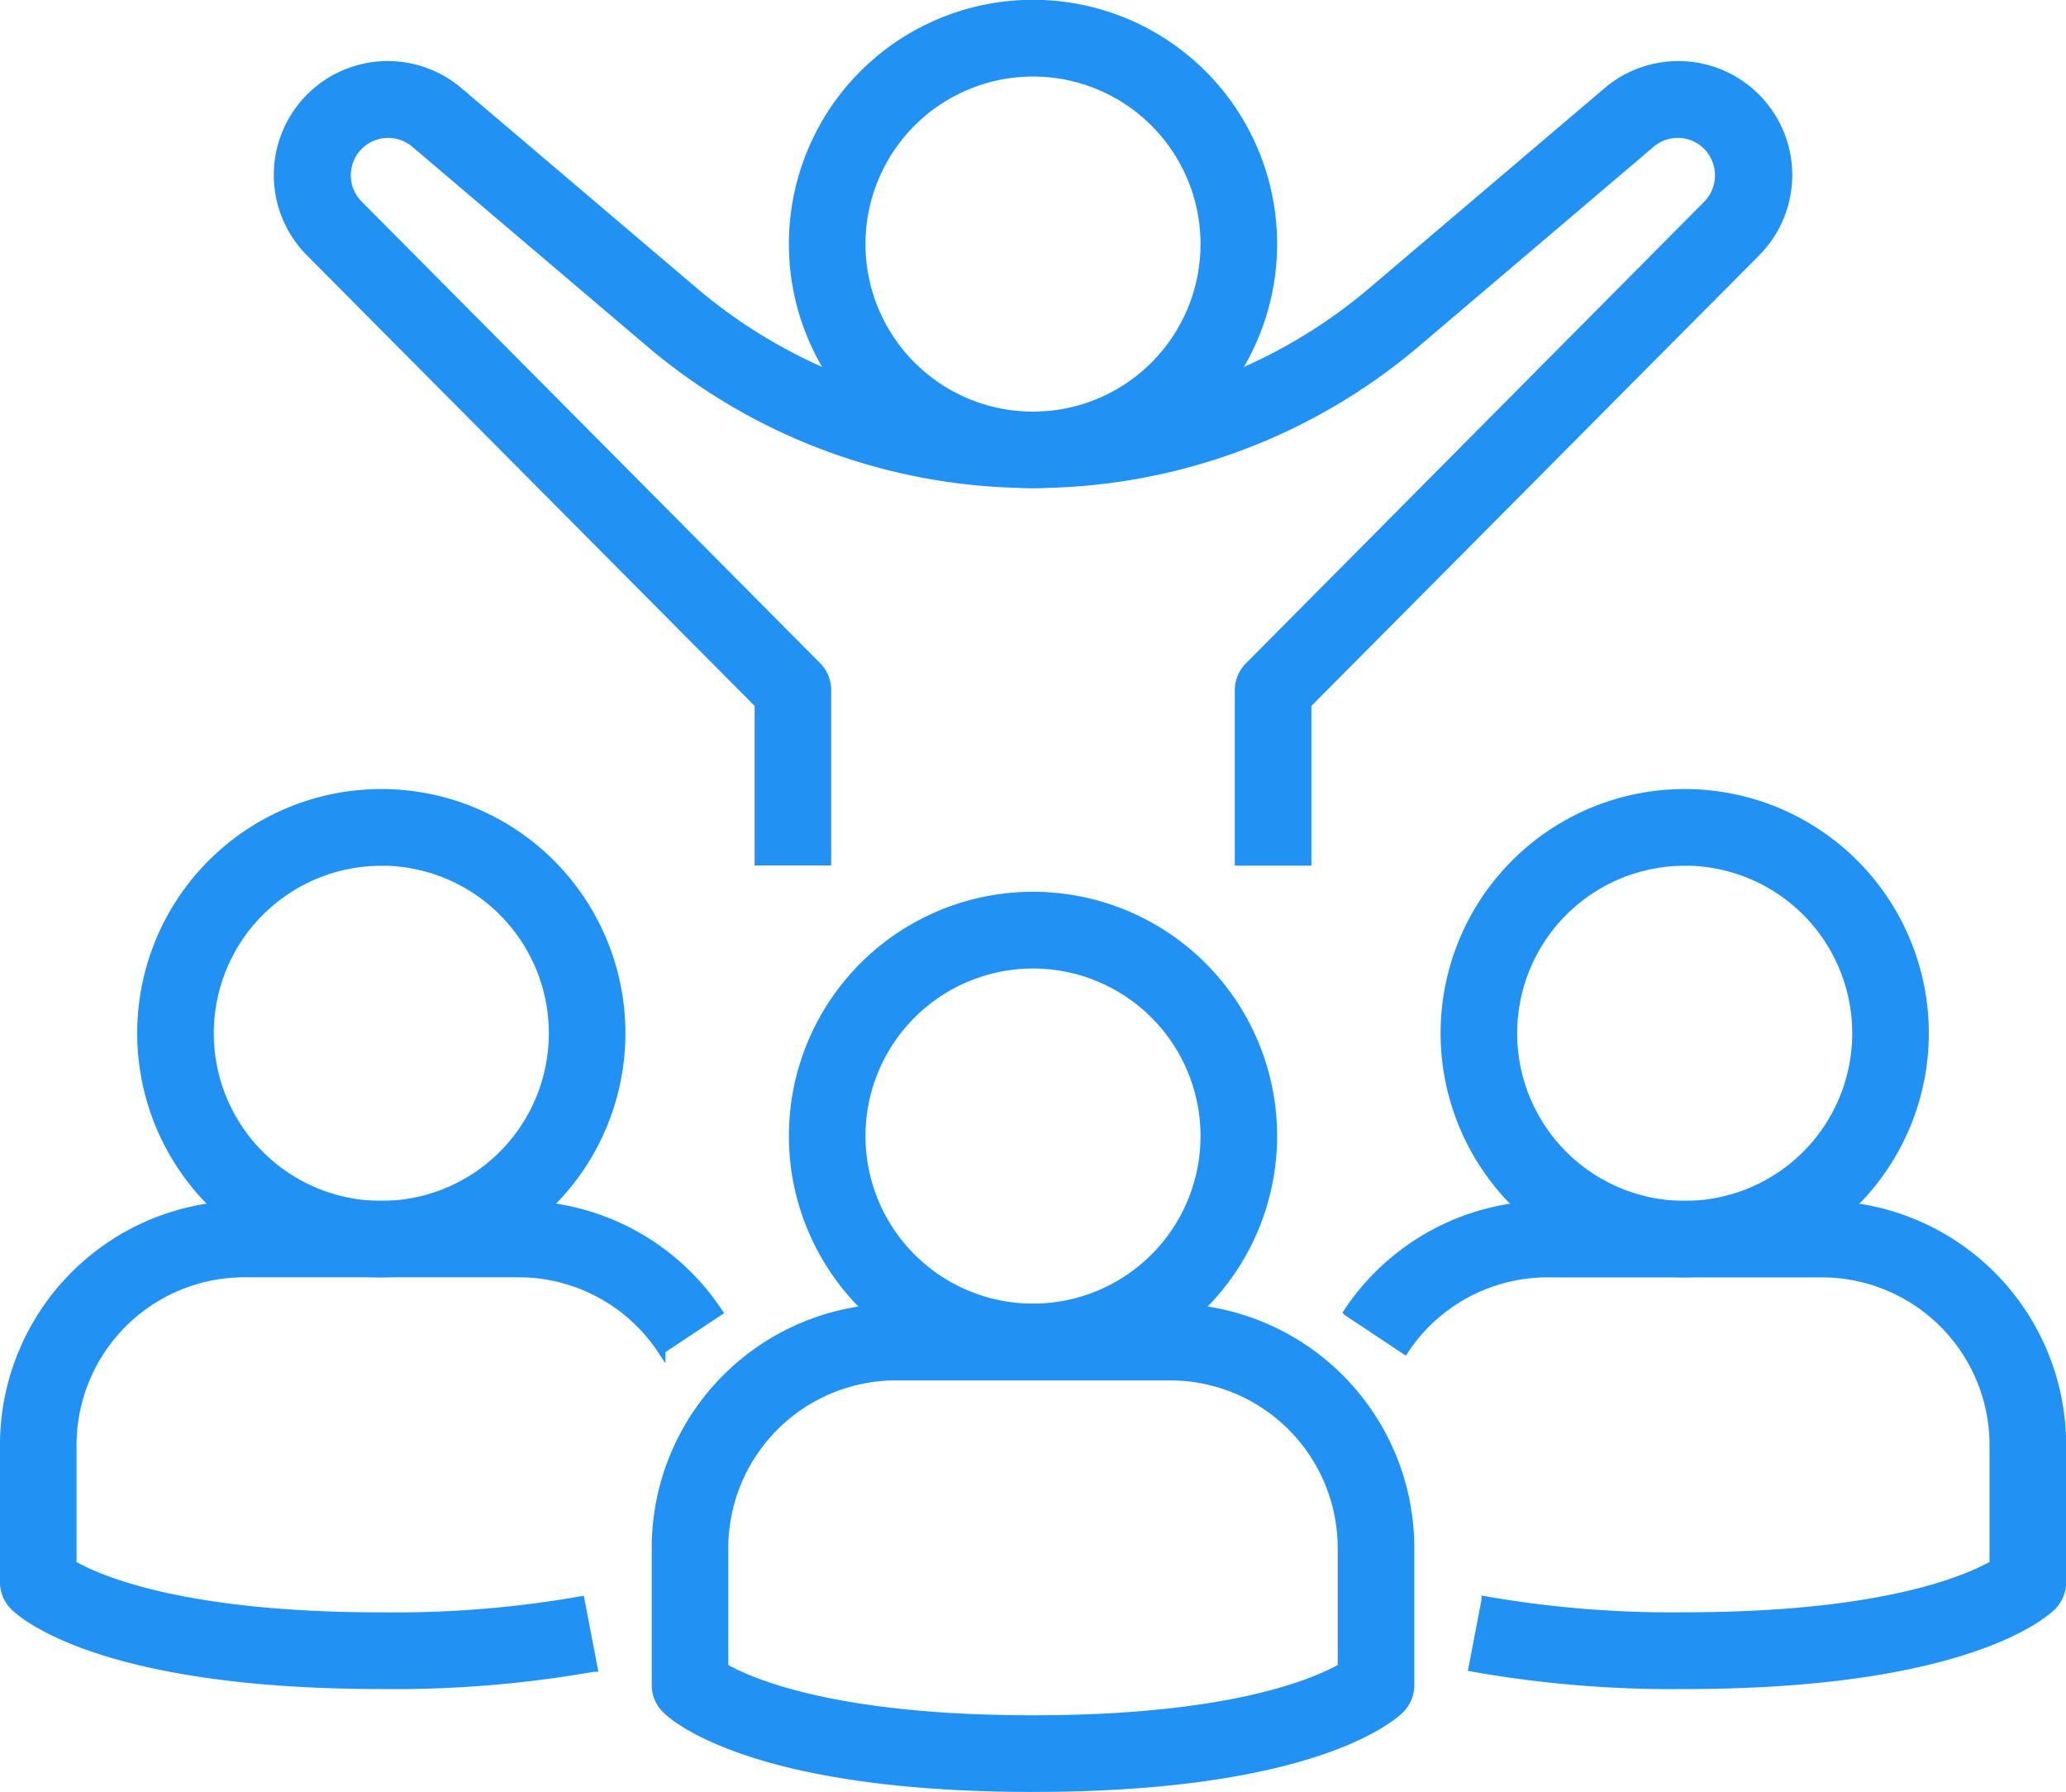 <svg xmlns="http://www.w3.org/2000/svg" width="51.712" height="44.844" viewBox="0 0 51.712 44.844">
  <g id="Group_6037" data-name="Group 6037" transform="translate(-259.592 -1380.9)">
    <g id="leader" transform="translate(259.692 1381)">
      <path id="Path_2182" data-name="Path 2182" d="M349.279,94.4a6.01,6.01,0,1,1,6.01-6.01A6.01,6.01,0,0,1,349.279,94.4Zm0-10.3a4.293,4.293,0,1,0,4.293,4.293A4.293,4.293,0,0,0,349.279,84.1Z" transform="translate(-323.523 -82.385)" fill="#2192f4" stroke="#2192f4" stroke-width="0.2"/>
      <path id="Path_2183" data-name="Path 2183" d="M163.011,126.939h-1.717v-4.293a.858.858,0,0,1,.25-.6L173.009,110.5a1.044,1.044,0,0,0,0-1.472,1.03,1.03,0,0,0-1.393-.058l-5.877,4.994a14.823,14.823,0,0,1-19.193,0l-5.877-4.994a1.035,1.035,0,0,0-1.393,1.529l11.466,11.541a.859.859,0,0,1,.25.6v4.293h-1.717V123l-11.216-11.285a2.752,2.752,0,0,1,3.722-4.05l5.878,4.995a13.105,13.105,0,0,0,16.97,0l5.877-4.995a2.752,2.752,0,0,1,3.722,4.05L163.011,123Z" transform="translate(-130.387 -105.476)" fill="#2192f4" stroke="#2192f4" stroke-width="0.2"/>
      <path id="Path_2184" data-name="Path 2184" d="M297.79,616.173c-7.021,0-8.991-1.767-9.192-1.969a.858.858,0,0,1-.252-.607v-3.434a6.016,6.016,0,0,1,6.01-6.01h6.868a6.016,6.016,0,0,1,6.01,6.01V613.6a.858.858,0,0,1-.251.607C306.781,614.406,304.811,616.173,297.79,616.173Zm-7.727-3.018c.667.383,2.78,1.3,7.727,1.3,4.925,0,7.04-.91,7.727-1.3v-2.988a4.3,4.3,0,0,0-4.293-4.293h-6.868a4.3,4.3,0,0,0-4.293,4.293Zm16.312.442Z" transform="translate(-272.034 -571.53)" fill="#2192f4" stroke="#2192f4" stroke-width="0.2"/>
      <path id="Path_2185" data-name="Path 2185" d="M349.279,451.4a6.01,6.01,0,1,1,6.01-6.01A6.01,6.01,0,0,1,349.279,451.4Zm0-10.3a4.293,4.293,0,1,0,4.293,4.293A4.293,4.293,0,0,0,349.279,441.1Z" transform="translate(-323.523 -417.063)" fill="#2192f4" stroke="#2192f4" stroke-width="0.2"/>
      <path id="Path_2186" data-name="Path 2186" d="M573.7,574.981a28.591,28.591,0,0,1-5.313-.435l.323-1.686a27,27,0,0,0,4.99.4c4.924,0,7.04-.91,7.727-1.3v-2.988a4.3,4.3,0,0,0-4.292-4.293h-6.868a4.287,4.287,0,0,0-3.578,1.92l-1.43-.95a6,6,0,0,1,5.008-2.686h6.868a6.016,6.016,0,0,1,6.01,6.01v3.434a.858.858,0,0,1-.251.607C582.688,573.214,580.717,574.981,573.7,574.981Z" transform="translate(-531.629 -532.913)" fill="#2192f4" stroke="#2192f4" stroke-width="0.2"/>
      <path id="Path_2187" data-name="Path 2187" d="M610.164,410.212a6.01,6.01,0,1,1,6.01-6.01A6.01,6.01,0,0,1,610.164,410.212Zm0-10.3a4.293,4.293,0,1,0,4.293,4.293A4.293,4.293,0,0,0,610.164,399.909Z" transform="translate(-568.096 -378.446)" fill="#2192f4" stroke="#2192f4" stroke-width="0.2"/>
      <path id="Path_2188" data-name="Path 2188" d="M36.905,574.981c-7.021,0-8.991-1.767-9.192-1.969a.859.859,0,0,1-.252-.607v-3.434a6.016,6.016,0,0,1,6.01-6.01h6.868a6,6,0,0,1,5.008,2.686l-1.43.95a4.287,4.287,0,0,0-3.577-1.92H33.471a4.3,4.3,0,0,0-4.293,4.293v2.992c.667.383,2.78,1.3,7.727,1.3a27,27,0,0,0,4.99-.4l.323,1.686A28.591,28.591,0,0,1,36.905,574.981Z" transform="translate(-27.462 -532.913)" fill="#2192f4" stroke="#2192f4" stroke-width="0.2"/>
      <path id="Path_2189" data-name="Path 2189" d="M88.394,410.212a6.01,6.01,0,1,1,6.01-6.01A6.01,6.01,0,0,1,88.394,410.212Zm0-10.3a4.293,4.293,0,1,0,4.293,4.293A4.293,4.293,0,0,0,88.394,399.909Z" transform="translate(-78.95 -378.446)" fill="#2192f4" stroke="#2192f4" stroke-width="0.2"/>
    </g>
  </g>
</svg>
